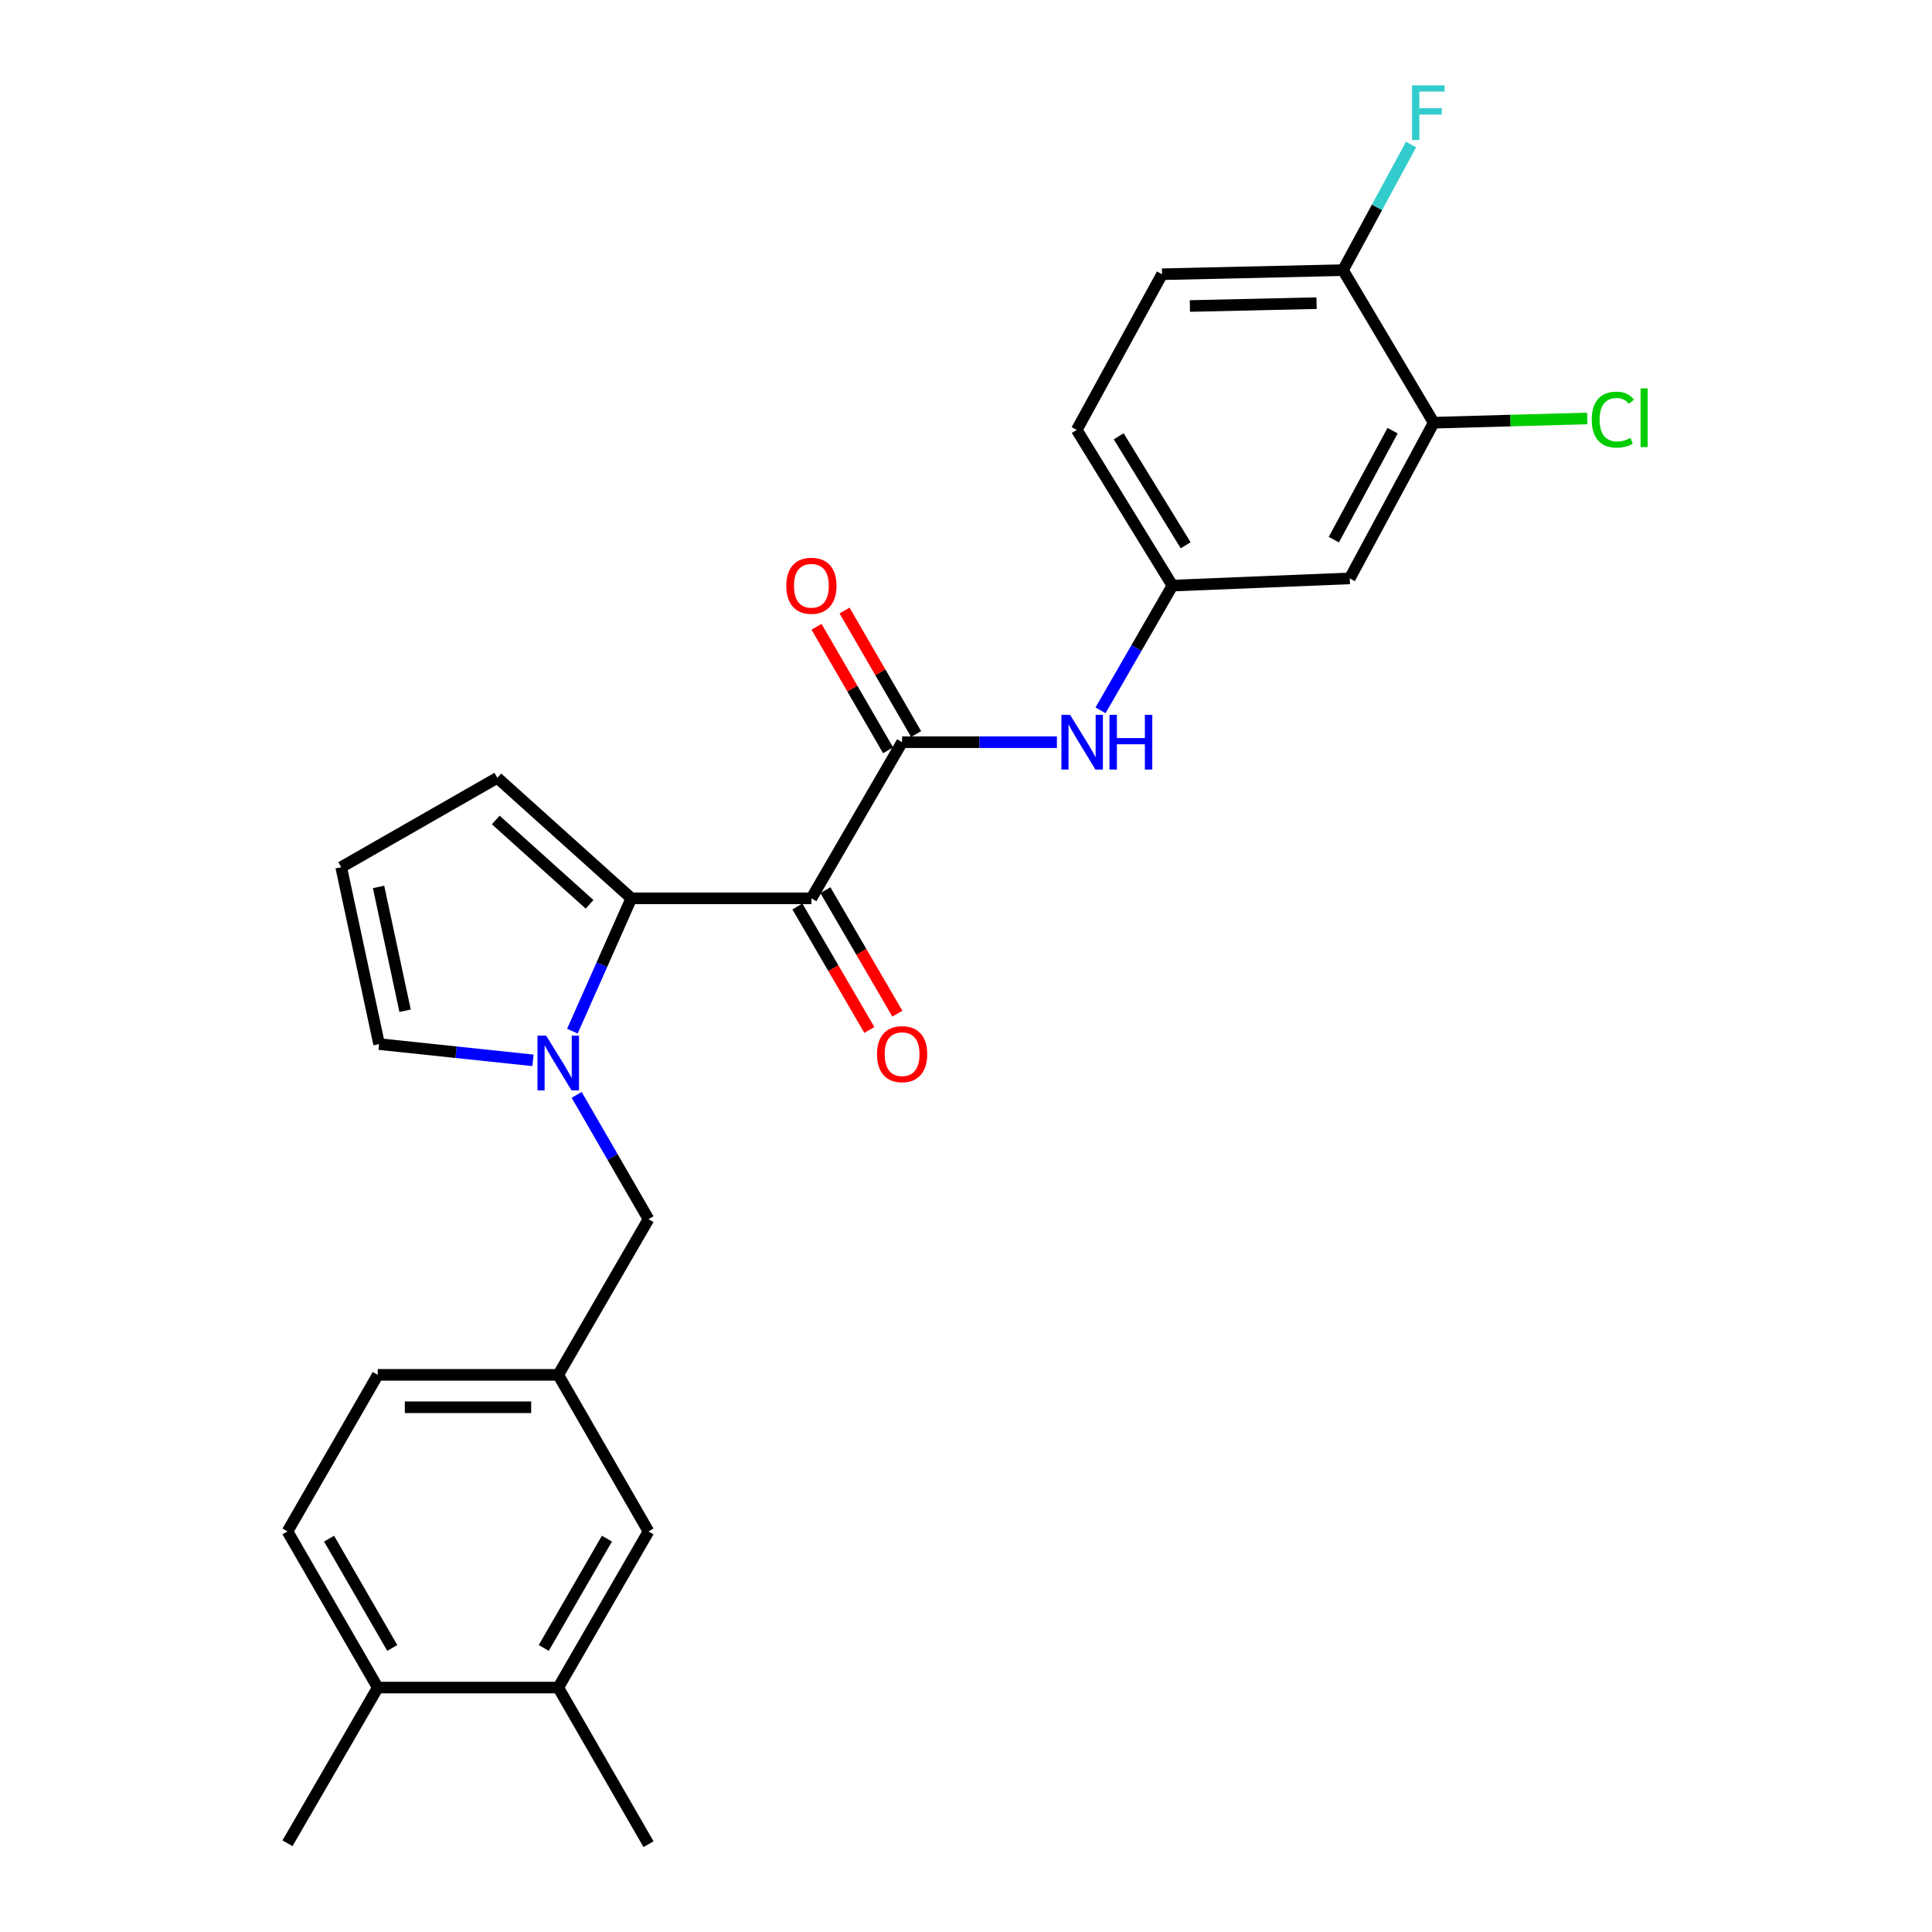<?xml version='1.0' encoding='iso-8859-1'?>
<svg version='1.1' baseProfile='full'
              xmlns='http://www.w3.org/2000/svg'
                      xmlns:rdkit='http://www.rdkit.org/xml'
                      xmlns:xlink='http://www.w3.org/1999/xlink'
                  xml:space='preserve'
width='1000px' height='1000px' viewBox='0 0 1000 1000'>
<!-- END OF HEADER -->
<rect style='opacity:1.0;fill:#FFFFFF;stroke:none' width='1000' height='1000' x='0' y='0'> </rect>
<path class='bond-0' d='M 419.977,464.97 L 326.772,464.97' style='fill:none;fill-rule:evenodd;stroke:#000000;stroke-width:6px;stroke-linecap:butt;stroke-linejoin:miter;stroke-opacity:1' />
<path class='bond-2' d='M 419.977,464.97 L 466.928,384.155' style='fill:none;fill-rule:evenodd;stroke:#000000;stroke-width:6px;stroke-linecap:butt;stroke-linejoin:miter;stroke-opacity:1' />
<path class='bond-9' d='M 412.732,469.192 L 431.357,501.152' style='fill:none;fill-rule:evenodd;stroke:#000000;stroke-width:6px;stroke-linecap:butt;stroke-linejoin:miter;stroke-opacity:1' />
<path class='bond-9' d='M 431.357,501.152 L 449.981,533.113' style='fill:none;fill-rule:evenodd;stroke:#FF0000;stroke-width:6px;stroke-linecap:butt;stroke-linejoin:miter;stroke-opacity:1' />
<path class='bond-9' d='M 427.221,460.749 L 445.845,492.71' style='fill:none;fill-rule:evenodd;stroke:#000000;stroke-width:6px;stroke-linecap:butt;stroke-linejoin:miter;stroke-opacity:1' />
<path class='bond-9' d='M 445.845,492.71 L 464.469,524.67' style='fill:none;fill-rule:evenodd;stroke:#FF0000;stroke-width:6px;stroke-linecap:butt;stroke-linejoin:miter;stroke-opacity:1' />
<path class='bond-1' d='M 326.772,464.97 L 311.519,499.349' style='fill:none;fill-rule:evenodd;stroke:#000000;stroke-width:6px;stroke-linecap:butt;stroke-linejoin:miter;stroke-opacity:1' />
<path class='bond-1' d='M 311.519,499.349 L 296.266,533.728' style='fill:none;fill-rule:evenodd;stroke:#0000FF;stroke-width:6px;stroke-linecap:butt;stroke-linejoin:miter;stroke-opacity:1' />
<path class='bond-8' d='M 326.772,464.97 L 257.415,402.601' style='fill:none;fill-rule:evenodd;stroke:#000000;stroke-width:6px;stroke-linecap:butt;stroke-linejoin:miter;stroke-opacity:1' />
<path class='bond-8' d='M 305.156,468.083 L 256.606,424.425' style='fill:none;fill-rule:evenodd;stroke:#000000;stroke-width:6px;stroke-linecap:butt;stroke-linejoin:miter;stroke-opacity:1' />
<path class='bond-6' d='M 298.484,566.713 L 317.076,598.874' style='fill:none;fill-rule:evenodd;stroke:#0000FF;stroke-width:6px;stroke-linecap:butt;stroke-linejoin:miter;stroke-opacity:1' />
<path class='bond-6' d='M 317.076,598.874 L 335.668,631.034' style='fill:none;fill-rule:evenodd;stroke:#000000;stroke-width:6px;stroke-linecap:butt;stroke-linejoin:miter;stroke-opacity:1' />
<path class='bond-7' d='M 275.878,548.838 L 236.049,544.629' style='fill:none;fill-rule:evenodd;stroke:#0000FF;stroke-width:6px;stroke-linecap:butt;stroke-linejoin:miter;stroke-opacity:1' />
<path class='bond-7' d='M 236.049,544.629 L 196.219,540.419' style='fill:none;fill-rule:evenodd;stroke:#000000;stroke-width:6px;stroke-linecap:butt;stroke-linejoin:miter;stroke-opacity:1' />
<path class='bond-3' d='M 466.928,384.155 L 506.991,384.155' style='fill:none;fill-rule:evenodd;stroke:#000000;stroke-width:6px;stroke-linecap:butt;stroke-linejoin:miter;stroke-opacity:1' />
<path class='bond-3' d='M 506.991,384.155 L 547.054,384.155' style='fill:none;fill-rule:evenodd;stroke:#0000FF;stroke-width:6px;stroke-linecap:butt;stroke-linejoin:miter;stroke-opacity:1' />
<path class='bond-13' d='M 474.183,379.953 L 455.661,347.98' style='fill:none;fill-rule:evenodd;stroke:#000000;stroke-width:6px;stroke-linecap:butt;stroke-linejoin:miter;stroke-opacity:1' />
<path class='bond-13' d='M 455.661,347.98 L 437.138,316.006' style='fill:none;fill-rule:evenodd;stroke:#FF0000;stroke-width:6px;stroke-linecap:butt;stroke-linejoin:miter;stroke-opacity:1' />
<path class='bond-13' d='M 459.674,388.358 L 441.151,356.385' style='fill:none;fill-rule:evenodd;stroke:#000000;stroke-width:6px;stroke-linecap:butt;stroke-linejoin:miter;stroke-opacity:1' />
<path class='bond-13' d='M 441.151,356.385 L 422.629,324.412' style='fill:none;fill-rule:evenodd;stroke:#FF0000;stroke-width:6px;stroke-linecap:butt;stroke-linejoin:miter;stroke-opacity:1' />
<path class='bond-11' d='M 569.634,367.657 L 588.239,335.382' style='fill:none;fill-rule:evenodd;stroke:#0000FF;stroke-width:6px;stroke-linecap:butt;stroke-linejoin:miter;stroke-opacity:1' />
<path class='bond-11' d='M 588.239,335.382 L 606.843,303.108' style='fill:none;fill-rule:evenodd;stroke:#000000;stroke-width:6px;stroke-linecap:butt;stroke-linejoin:miter;stroke-opacity:1' />
<path class='bond-4' d='M 742.081,218.79 L 698.632,299.372' style='fill:none;fill-rule:evenodd;stroke:#000000;stroke-width:6px;stroke-linecap:butt;stroke-linejoin:miter;stroke-opacity:1' />
<path class='bond-4' d='M 720.804,222.919 L 690.389,279.326' style='fill:none;fill-rule:evenodd;stroke:#000000;stroke-width:6px;stroke-linecap:butt;stroke-linejoin:miter;stroke-opacity:1' />
<path class='bond-20' d='M 742.081,218.79 L 781.822,217.688' style='fill:none;fill-rule:evenodd;stroke:#000000;stroke-width:6px;stroke-linecap:butt;stroke-linejoin:miter;stroke-opacity:1' />
<path class='bond-20' d='M 781.822,217.688 L 821.562,216.586' style='fill:none;fill-rule:evenodd;stroke:#00CC00;stroke-width:6px;stroke-linecap:butt;stroke-linejoin:miter;stroke-opacity:1' />
<path class='bond-27' d='M 742.081,218.79 L 695.129,139.829' style='fill:none;fill-rule:evenodd;stroke:#000000;stroke-width:6px;stroke-linecap:butt;stroke-linejoin:miter;stroke-opacity:1' />
<path class='bond-5' d='M 698.632,299.372 L 606.843,303.108' style='fill:none;fill-rule:evenodd;stroke:#000000;stroke-width:6px;stroke-linecap:butt;stroke-linejoin:miter;stroke-opacity:1' />
<path class='bond-16' d='M 335.668,631.034 L 288.949,711.626' style='fill:none;fill-rule:evenodd;stroke:#000000;stroke-width:6px;stroke-linecap:butt;stroke-linejoin:miter;stroke-opacity:1' />
<path class='bond-26' d='M 196.219,540.419 L 176.6,448.854' style='fill:none;fill-rule:evenodd;stroke:#000000;stroke-width:6px;stroke-linecap:butt;stroke-linejoin:miter;stroke-opacity:1' />
<path class='bond-26' d='M 209.673,523.171 L 195.94,459.076' style='fill:none;fill-rule:evenodd;stroke:#000000;stroke-width:6px;stroke-linecap:butt;stroke-linejoin:miter;stroke-opacity:1' />
<path class='bond-12' d='M 257.415,402.601 L 176.6,448.854' style='fill:none;fill-rule:evenodd;stroke:#000000;stroke-width:6px;stroke-linecap:butt;stroke-linejoin:miter;stroke-opacity:1' />
<path class='bond-10' d='M 288.949,873.488 L 335.668,792.673' style='fill:none;fill-rule:evenodd;stroke:#000000;stroke-width:6px;stroke-linecap:butt;stroke-linejoin:miter;stroke-opacity:1' />
<path class='bond-10' d='M 281.44,852.974 L 314.143,796.403' style='fill:none;fill-rule:evenodd;stroke:#000000;stroke-width:6px;stroke-linecap:butt;stroke-linejoin:miter;stroke-opacity:1' />
<path class='bond-24' d='M 288.949,873.488 L 335.668,954.545' style='fill:none;fill-rule:evenodd;stroke:#000000;stroke-width:6px;stroke-linecap:butt;stroke-linejoin:miter;stroke-opacity:1' />
<path class='bond-28' d='M 288.949,873.488 L 195.53,873.488' style='fill:none;fill-rule:evenodd;stroke:#000000;stroke-width:6px;stroke-linecap:butt;stroke-linejoin:miter;stroke-opacity:1' />
<path class='bond-21' d='M 606.843,303.108 L 557.32,222.516' style='fill:none;fill-rule:evenodd;stroke:#000000;stroke-width:6px;stroke-linecap:butt;stroke-linejoin:miter;stroke-opacity:1' />
<path class='bond-21' d='M 613.701,282.24 L 579.035,225.826' style='fill:none;fill-rule:evenodd;stroke:#000000;stroke-width:6px;stroke-linecap:butt;stroke-linejoin:miter;stroke-opacity:1' />
<path class='bond-14' d='M 695.129,139.829 L 601.458,141.944' style='fill:none;fill-rule:evenodd;stroke:#000000;stroke-width:6px;stroke-linecap:butt;stroke-linejoin:miter;stroke-opacity:1' />
<path class='bond-14' d='M 681.457,156.91 L 615.887,158.391' style='fill:none;fill-rule:evenodd;stroke:#000000;stroke-width:6px;stroke-linecap:butt;stroke-linejoin:miter;stroke-opacity:1' />
<path class='bond-23' d='M 695.129,139.829 L 712.744,107.316' style='fill:none;fill-rule:evenodd;stroke:#000000;stroke-width:6px;stroke-linecap:butt;stroke-linejoin:miter;stroke-opacity:1' />
<path class='bond-23' d='M 712.744,107.316 L 730.359,74.802' style='fill:none;fill-rule:evenodd;stroke:#33CCCC;stroke-width:6px;stroke-linecap:butt;stroke-linejoin:miter;stroke-opacity:1' />
<path class='bond-15' d='M 335.668,792.673 L 288.949,711.626' style='fill:none;fill-rule:evenodd;stroke:#000000;stroke-width:6px;stroke-linecap:butt;stroke-linejoin:miter;stroke-opacity:1' />
<path class='bond-22' d='M 288.949,711.626 L 195.53,711.626' style='fill:none;fill-rule:evenodd;stroke:#000000;stroke-width:6px;stroke-linecap:butt;stroke-linejoin:miter;stroke-opacity:1' />
<path class='bond-22' d='M 274.936,728.394 L 209.543,728.394' style='fill:none;fill-rule:evenodd;stroke:#000000;stroke-width:6px;stroke-linecap:butt;stroke-linejoin:miter;stroke-opacity:1' />
<path class='bond-17' d='M 195.53,873.488 L 148.802,792.673' style='fill:none;fill-rule:evenodd;stroke:#000000;stroke-width:6px;stroke-linecap:butt;stroke-linejoin:miter;stroke-opacity:1' />
<path class='bond-17' d='M 203.037,852.972 L 170.328,796.402' style='fill:none;fill-rule:evenodd;stroke:#000000;stroke-width:6px;stroke-linecap:butt;stroke-linejoin:miter;stroke-opacity:1' />
<path class='bond-25' d='M 195.53,873.488 L 148.802,954.07' style='fill:none;fill-rule:evenodd;stroke:#000000;stroke-width:6px;stroke-linecap:butt;stroke-linejoin:miter;stroke-opacity:1' />
<path class='bond-18' d='M 601.458,141.944 L 557.32,222.516' style='fill:none;fill-rule:evenodd;stroke:#000000;stroke-width:6px;stroke-linecap:butt;stroke-linejoin:miter;stroke-opacity:1' />
<path class='bond-19' d='M 148.802,792.673 L 195.53,711.626' style='fill:none;fill-rule:evenodd;stroke:#000000;stroke-width:6px;stroke-linecap:butt;stroke-linejoin:miter;stroke-opacity:1' />
<path  class='atom-2' d='M 282.689 536.06
L 291.969 551.06
Q 292.889 552.54, 294.369 555.22
Q 295.849 557.9, 295.929 558.06
L 295.929 536.06
L 299.689 536.06
L 299.689 564.38
L 295.809 564.38
L 285.849 547.98
Q 284.689 546.06, 283.449 543.86
Q 282.249 541.66, 281.889 540.98
L 281.889 564.38
L 278.209 564.38
L 278.209 536.06
L 282.689 536.06
' fill='#0000FF'/>
<path  class='atom-4' d='M 553.864 369.995
L 563.144 384.995
Q 564.064 386.475, 565.544 389.155
Q 567.024 391.835, 567.104 391.995
L 567.104 369.995
L 570.864 369.995
L 570.864 398.315
L 566.984 398.315
L 557.024 381.915
Q 555.864 379.995, 554.624 377.795
Q 553.424 375.595, 553.064 374.915
L 553.064 398.315
L 549.384 398.315
L 549.384 369.995
L 553.864 369.995
' fill='#0000FF'/>
<path  class='atom-4' d='M 574.264 369.995
L 578.104 369.995
L 578.104 382.035
L 592.584 382.035
L 592.584 369.995
L 596.424 369.995
L 596.424 398.315
L 592.584 398.315
L 592.584 385.235
L 578.104 385.235
L 578.104 398.315
L 574.264 398.315
L 574.264 369.995
' fill='#0000FF'/>
<path  class='atom-10' d='M 453.928 545.623
Q 453.928 538.823, 457.288 535.023
Q 460.648 531.223, 466.928 531.223
Q 473.208 531.223, 476.568 535.023
Q 479.928 538.823, 479.928 545.623
Q 479.928 552.503, 476.528 556.423
Q 473.128 560.303, 466.928 560.303
Q 460.688 560.303, 457.288 556.423
Q 453.928 552.543, 453.928 545.623
M 466.928 557.103
Q 471.248 557.103, 473.568 554.223
Q 475.928 551.303, 475.928 545.623
Q 475.928 540.063, 473.568 537.263
Q 471.248 534.423, 466.928 534.423
Q 462.608 534.423, 460.248 537.223
Q 457.928 540.023, 457.928 545.623
Q 457.928 551.343, 460.248 554.223
Q 462.608 557.103, 466.928 557.103
' fill='#FF0000'/>
<path  class='atom-14' d='M 406.977 303.188
Q 406.977 296.388, 410.337 292.588
Q 413.697 288.788, 419.977 288.788
Q 426.257 288.788, 429.617 292.588
Q 432.977 296.388, 432.977 303.188
Q 432.977 310.068, 429.577 313.988
Q 426.177 317.868, 419.977 317.868
Q 413.737 317.868, 410.337 313.988
Q 406.977 310.108, 406.977 303.188
M 419.977 314.668
Q 424.297 314.668, 426.617 311.788
Q 428.977 308.868, 428.977 303.188
Q 428.977 297.628, 426.617 294.828
Q 424.297 291.988, 419.977 291.988
Q 415.657 291.988, 413.297 294.788
Q 410.977 297.588, 410.977 303.188
Q 410.977 308.908, 413.297 311.788
Q 415.657 314.668, 419.977 314.668
' fill='#FF0000'/>
<path  class='atom-21' d='M 823.881 217.199
Q 823.881 210.159, 827.161 206.479
Q 830.481 202.759, 836.761 202.759
Q 842.601 202.759, 845.721 206.879
L 843.081 209.039
Q 840.801 206.039, 836.761 206.039
Q 832.481 206.039, 830.201 208.919
Q 827.961 211.759, 827.961 217.199
Q 827.961 222.799, 830.281 225.679
Q 832.641 228.559, 837.201 228.559
Q 840.321 228.559, 843.961 226.679
L 845.081 229.679
Q 843.601 230.639, 841.361 231.199
Q 839.121 231.759, 836.641 231.759
Q 830.481 231.759, 827.161 227.999
Q 823.881 224.239, 823.881 217.199
' fill='#00CC00'/>
<path  class='atom-21' d='M 849.161 201.039
L 852.841 201.039
L 852.841 231.399
L 849.161 231.399
L 849.161 201.039
' fill='#00CC00'/>
<path  class='atom-24' d='M 730.866 44.165
L 747.706 44.165
L 747.706 47.405
L 734.666 47.405
L 734.666 56.005
L 746.266 56.005
L 746.266 59.285
L 734.666 59.285
L 734.666 72.485
L 730.866 72.485
L 730.866 44.165
' fill='#33CCCC'/>
</svg>
